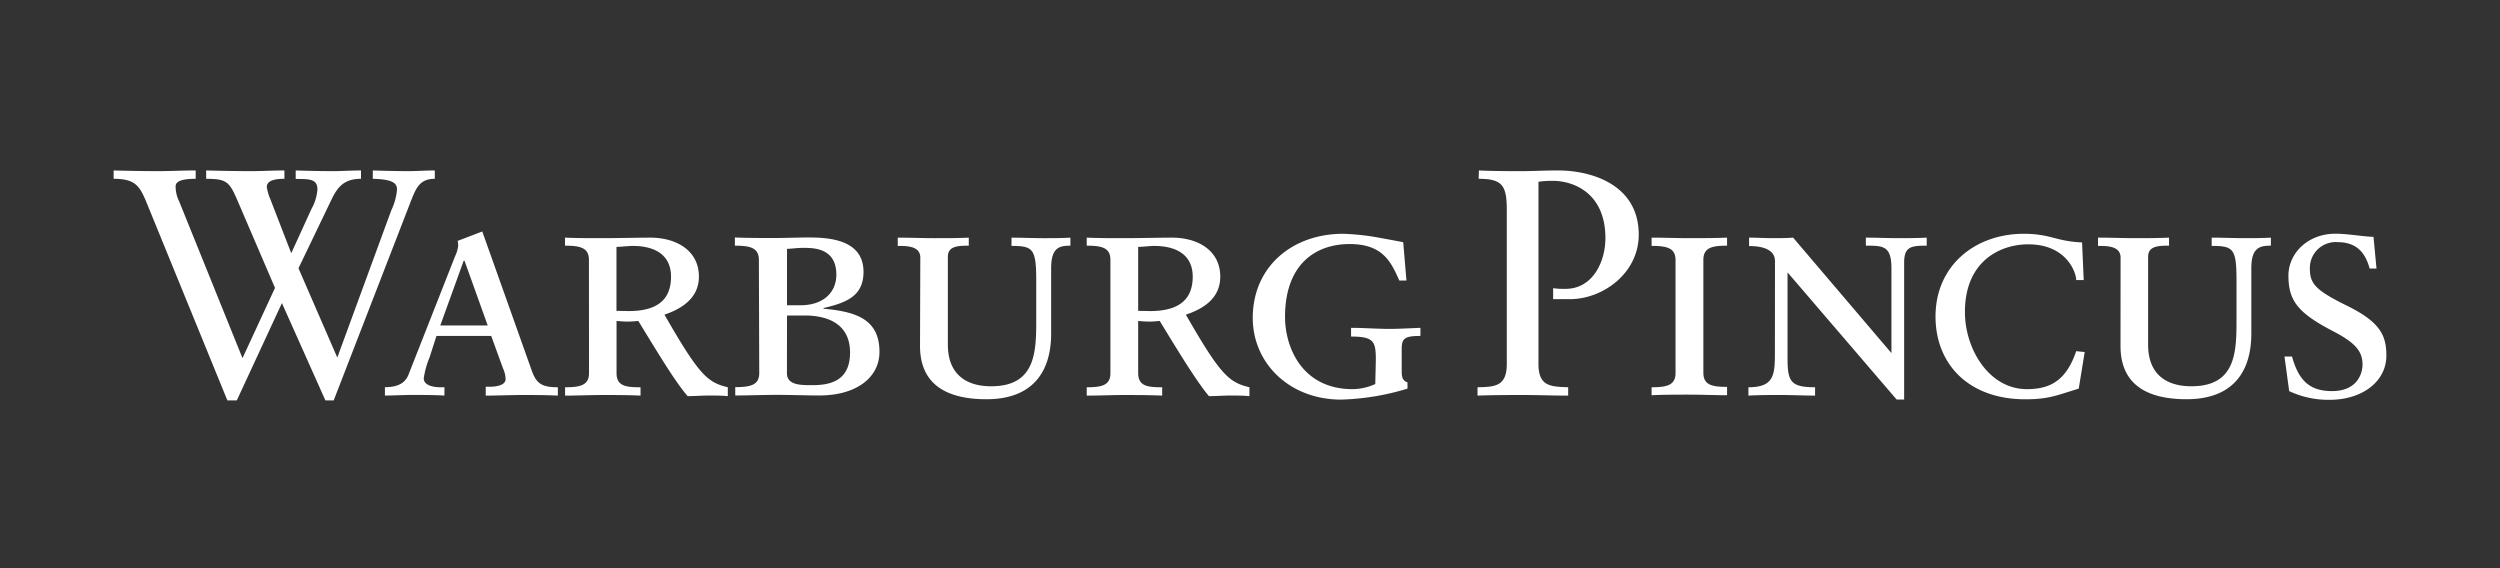 <svg xmlns="http://www.w3.org/2000/svg" width="220" height="50" fill="none" viewBox="0 0 220 50">
  <rect x="0" y="0" width="220" height="50" fill="#333333" stroke="none"/>
  <g clip-path="url(#a)">
    <path fill="#fff" d="m24.2 25.334-3.363-7.832c-.662-1.509-.927-1.767-2.694-1.767V15c1.324.033 2.648.06 3.925.06.974 0 1.986-.06 2.96-.06v.735c-.51 0-1.55.04-1.55.715.056.372.16.735.312 1.079l1.84 4.753 1.774-3.886a4.12 4.12 0 0 0 .53-1.728c0-.92-.702-.92-1.913-.92V15c1.039.033 2.204.06 3.27.06.755 0 1.675-.06 2.476-.06v.735c-1.483 0-2.059.715-2.595 1.827l-2.906 6.044 3.416 7.858 4.746-12.942a5.3 5.3 0 0 0 .51-1.84c0-.51-.291-.907-2.132-.947V15c1.066.033 2.132.06 3.178.06.702 0 1.523-.06 2.277-.06v.735c-1.324 0-1.648.808-2.112 1.986l-6.785 17.517h-.728l-3.827-8.567-3.972 8.567h-.827l-7.05-17.259c-.636-1.556-.974-2.244-2.96-2.244V15c1.238.033 2.648.06 3.88.06 1.092 0 2.277-.06 3.342-.06v.735c-1.324 0-1.767.258-1.767.662-.002.46.105.913.311 1.324l5.574 13.796m21.403 3.297c1.046 0 2.132-.053 3.178-.053 1.046 0 2.105 0 3.17.053v-.735c-1.502 0-1.939-.37-2.37-1.675L42.44 20.37l-2.165.827c.025.13.04.26.046.391-.03.327-.12.645-.265.94l-4.071 10.347c-.218.596-.662 1.198-2.112 1.198v.735c.775 0 1.602-.053 2.35-.053.947 0 1.92 0 2.887.053v-.728h-.338c-.536 0-1.483-.119-1.483-.794a7.673 7.673 0 0 1 .517-1.847l.602-1.874h4.82l1.045 2.873c.138.293.212.61.219.934 0 .483-.702.662-1.41.662h-.338m.172-5.396h-4.17l2.058-5.693h.073l2.04 5.693Zm8.917 4.196c0 1.073-.775 1.245-2.106 1.245v.735c1.066 0 2.178-.053 3.27-.053 1.093 0 2.324 0 3.37.053v-.735c-1.264 0-2.111-.086-2.111-1.245V28.24c.323.037.647.057.973.06a9.23 9.23 0 0 0 .94-.06c1.483 2.416 3.224 5.343 4.343 6.62.661 0 1.211-.053 1.84-.053s1.165 0 1.695.053v-.781c-1.814-.43-2.542-1.112-5.575-6.388 1.94-.662 3.032-1.735 3.032-3.35 0-2.264-1.94-3.43-4.29-3.43-.972 0-2.86.047-4.183.047-1.126 0-2.238 0-3.31-.046v.708c1.324 0 2.105.172 2.105 1.251m2.423 4.482v-5.627c.291 0 1.139-.086 1.41-.086 2.151 0 3.39.92 3.39 2.7 0 2.133-1.325 3.033-3.734 3.033l-1.066-.02Zm15.008-5.455c.344 0 .853-.086 1.43-.086.9 0 2.912 0 2.912 2.363 0 1.47-1.046 2.688-3.177 2.688h-1.165m-2.443 5.958c0 1.073-.781 1.245-2.112 1.245v.735c1.139 0 2.45-.053 3.66-.053 1.212 0 2.649.053 3.735.053 3.31 0 5.296-1.616 5.296-3.833 0-2.834-1.986-3.542-4.92-3.8v-.06c1.894-.45 3.516-.993 3.516-3.178 0-2.892-3.124-3.032-4.872-3.032-.967 0-1.986.047-2.96.047-1.158 0-2.323 0-3.488-.047v.722c1.324 0 2.112.172 2.112 1.251l.033 9.95Zm2.443-5.057h1.575c1.602 0 3.972.483 3.972 3.263 0 2.648-1.986 2.867-3.37 2.867-.973 0-2.184 0-2.184-1.053l.007-5.078Zm11.73-5.091c0-1.033-1.184-1.033-1.986-1.033v-.728c1.066 0 2.205.046 3.244.046 1.04 0 2.04 0 3.006-.046v.708c-.848 0-1.84 0-1.84.966v7.746c0 2.608 1.621 3.66 3.806 3.66 3.972 0 3.972-3.09 3.972-5.957v-3.33c0-2.833-.291-3.065-2.178-3.065v-.728c.947 0 1.887.046 2.834.046.8 0 1.555 0 2.35-.046v.708c-.967 0-1.695.152-1.695 1.986v5.76c0 3.263-1.55 5.766-5.693 5.766-3.635 0-5.846-1.397-5.846-4.687m16.755 2.389c0 1.073-.754 1.245-2.085 1.245v.735c1.066 0 2.178-.053 3.244-.053 1.066 0 2.33 0 3.396.053v-.735c-1.264 0-2.112-.086-2.112-1.245V28.24c.323.037.648.057.973.06.308-.003.615-.023.921-.06 1.476 2.416 3.243 5.343 4.336 6.62.662 0 1.238-.053 1.867-.053s1.165 0 1.694.053v-.781c-1.814-.43-2.568-1.112-5.594-6.388 1.986-.662 3.026-1.735 3.026-3.35 0-2.264-1.913-3.43-4.264-3.43-.973 0-2.886.047-4.243.047-1.066 0-2.178 0-3.244-.046v.708c1.324 0 2.085.172 2.085 1.251m2.443 4.482v-5.627c.292 0 1.139-.086 1.384-.086 2.158 0 3.416.92 3.416 2.7 0 2.133-1.357 3.033-3.754 3.033l-1.046-.02Zm23.608-2.668h-.629c-.702-1.569-1.404-3.21-4.363-3.21-3.105 0-5.693 1.873-5.693 6.414 0 2.648 1.476 6.356 5.958 6.356a4.978 4.978 0 0 0 1.986-.45c0-.259.046-1.821.046-2.192 0-1.582-.218-1.986-2.178-1.986v-.768c1.086 0 2.297.093 3.39.093.847 0 1.867-.06 2.714-.093v.715c-1.324 0-1.648.172-1.648 1.132v1.847c0 .517 0 .934.509 1.106v.55a21.953 21.953 0 0 1-5.839.966c-4.554 0-7.778-3.211-7.778-7.183 0-4.541 3.508-7.408 7.944-7.408.887.029 1.771.113 2.648.252.364.06 2.204.397 2.648.49m6.66-6.316c1.258.06 2.542.06 3.833.06.94 0 1.933-.06 3.131-.06 2.913 0 7.103 1.225 7.103 5.654 0 3.35-3.104 5.673-6.083 5.673h-1.45v-.967c.359.05.723.07 1.085.06 2.423 0 3.516-2.416 3.516-4.462 0-3.939-2.761-5.044-4.634-5.044a8.675 8.675 0 0 0-1.258.079v16.04c0 1.987 1.086 1.987 2.615 2.046v.735c-1.384 0-2.615-.053-3.853-.053-1.357 0-2.694 0-4.124.053v-.735c1.502-.033 2.575-.06 2.575-2.046V18.522c0-2.185-.364-2.787-2.476-2.787m17.325 7.156c0-1.079-.775-1.251-2.106-1.251v-.728c1.086 0 2.178.046 3.271.046 1.092 0 2.323 0 3.369-.046v.708c-1.324 0-2.085.172-2.085 1.251v9.93c0 1.073.748 1.245 2.085 1.245v.735c-1.046 0-2.231-.053-3.369-.053-1.139 0-2.185 0-3.271.053v-.702c1.324 0 2.106-.172 2.106-1.245m8.752-9.857c0-1.278-1.722-1.324-2.278-1.324v-.741c.662 0 1.324.046 1.986.046.662 0 1.324 0 1.887-.046l8.653 10.162v-7.468c0-1.986-.749-1.986-2.251-1.986v-.708c.893 0 1.886.046 2.813.046.821 0 1.721 0 2.542-.046v.708c-1.324 0-1.986.06-1.986 1.476v12.062h-.662l-9.599-11.188v7.58c0 2.04.291 2.529 2.423 2.529v.735c-.947 0-1.986-.053-2.979-.053-.993 0-1.94 0-2.886.053v-.735c2.33 0 2.33-1.165 2.33-3.21m26.738 3.329c-1.939.596-2.648.94-4.7.94-5.018 0-7.904-3.124-7.904-7.282 0-4.475 3.469-7.282 7.778-7.282 2.331 0 2.814.662 5.118.761l.145 3.31h-.662c0-.662-.847-3.144-4.217-3.144-2.476 0-5.574 1.476-5.574 5.958 0 3.244 2.105 6.786 5.455 6.786 1.94 0 3.436-.662 4.336-3.344l.748.08m3.158-8.308c0-1.033-1.185-1.033-1.986-1.033v-.728c1.066 0 2.178.046 3.244.046 1.066 0 2.039 0 3.006-.046v.708c-.848 0-1.841 0-1.841.966v7.746c0 2.608 1.602 3.66 3.807 3.66 3.972 0 3.972-3.09 3.972-5.957v-3.33c0-2.833-.272-3.065-2.185-3.065v-.728c.947 0 1.913.046 2.86.046.775 0 1.556 0 2.35-.046v.708c-.966 0-1.721.152-1.721 1.986v5.76c0 3.263-1.549 5.766-5.693 5.766-3.635 0-5.819-1.397-5.819-4.687m14.431.933h.662c.556 1.986 1.45 3.039 3.509 3.039 2.185 0 2.694-1.477 2.694-2.35 0-1.166-.662-1.914-2.548-2.9-3.125-1.615-3.972-2.695-3.972-4.912 0-1.933 1.668-3.688 4.144-3.688 1.086 0 2.423.252 3.343.278l.265 2.788h-.603c-.317-1.14-.946-2.324-2.813-2.324a2.274 2.274 0 0 0-2.267 1.378c-.124.29-.186.603-.183.919 0 1.324.437 1.893 3.145 3.237 3.032 1.47 3.588 2.648 3.588 4.449 0 2.27-2.105 3.893-5.011 3.893a8.136 8.136 0 0 1-3.542-.768"/>
  </g>
  <defs>
    <clipPath id="a">
      <path fill="#fff" d="M10 15h200v20.238H10z"/>
    </clipPath>
  </defs>
</svg>

